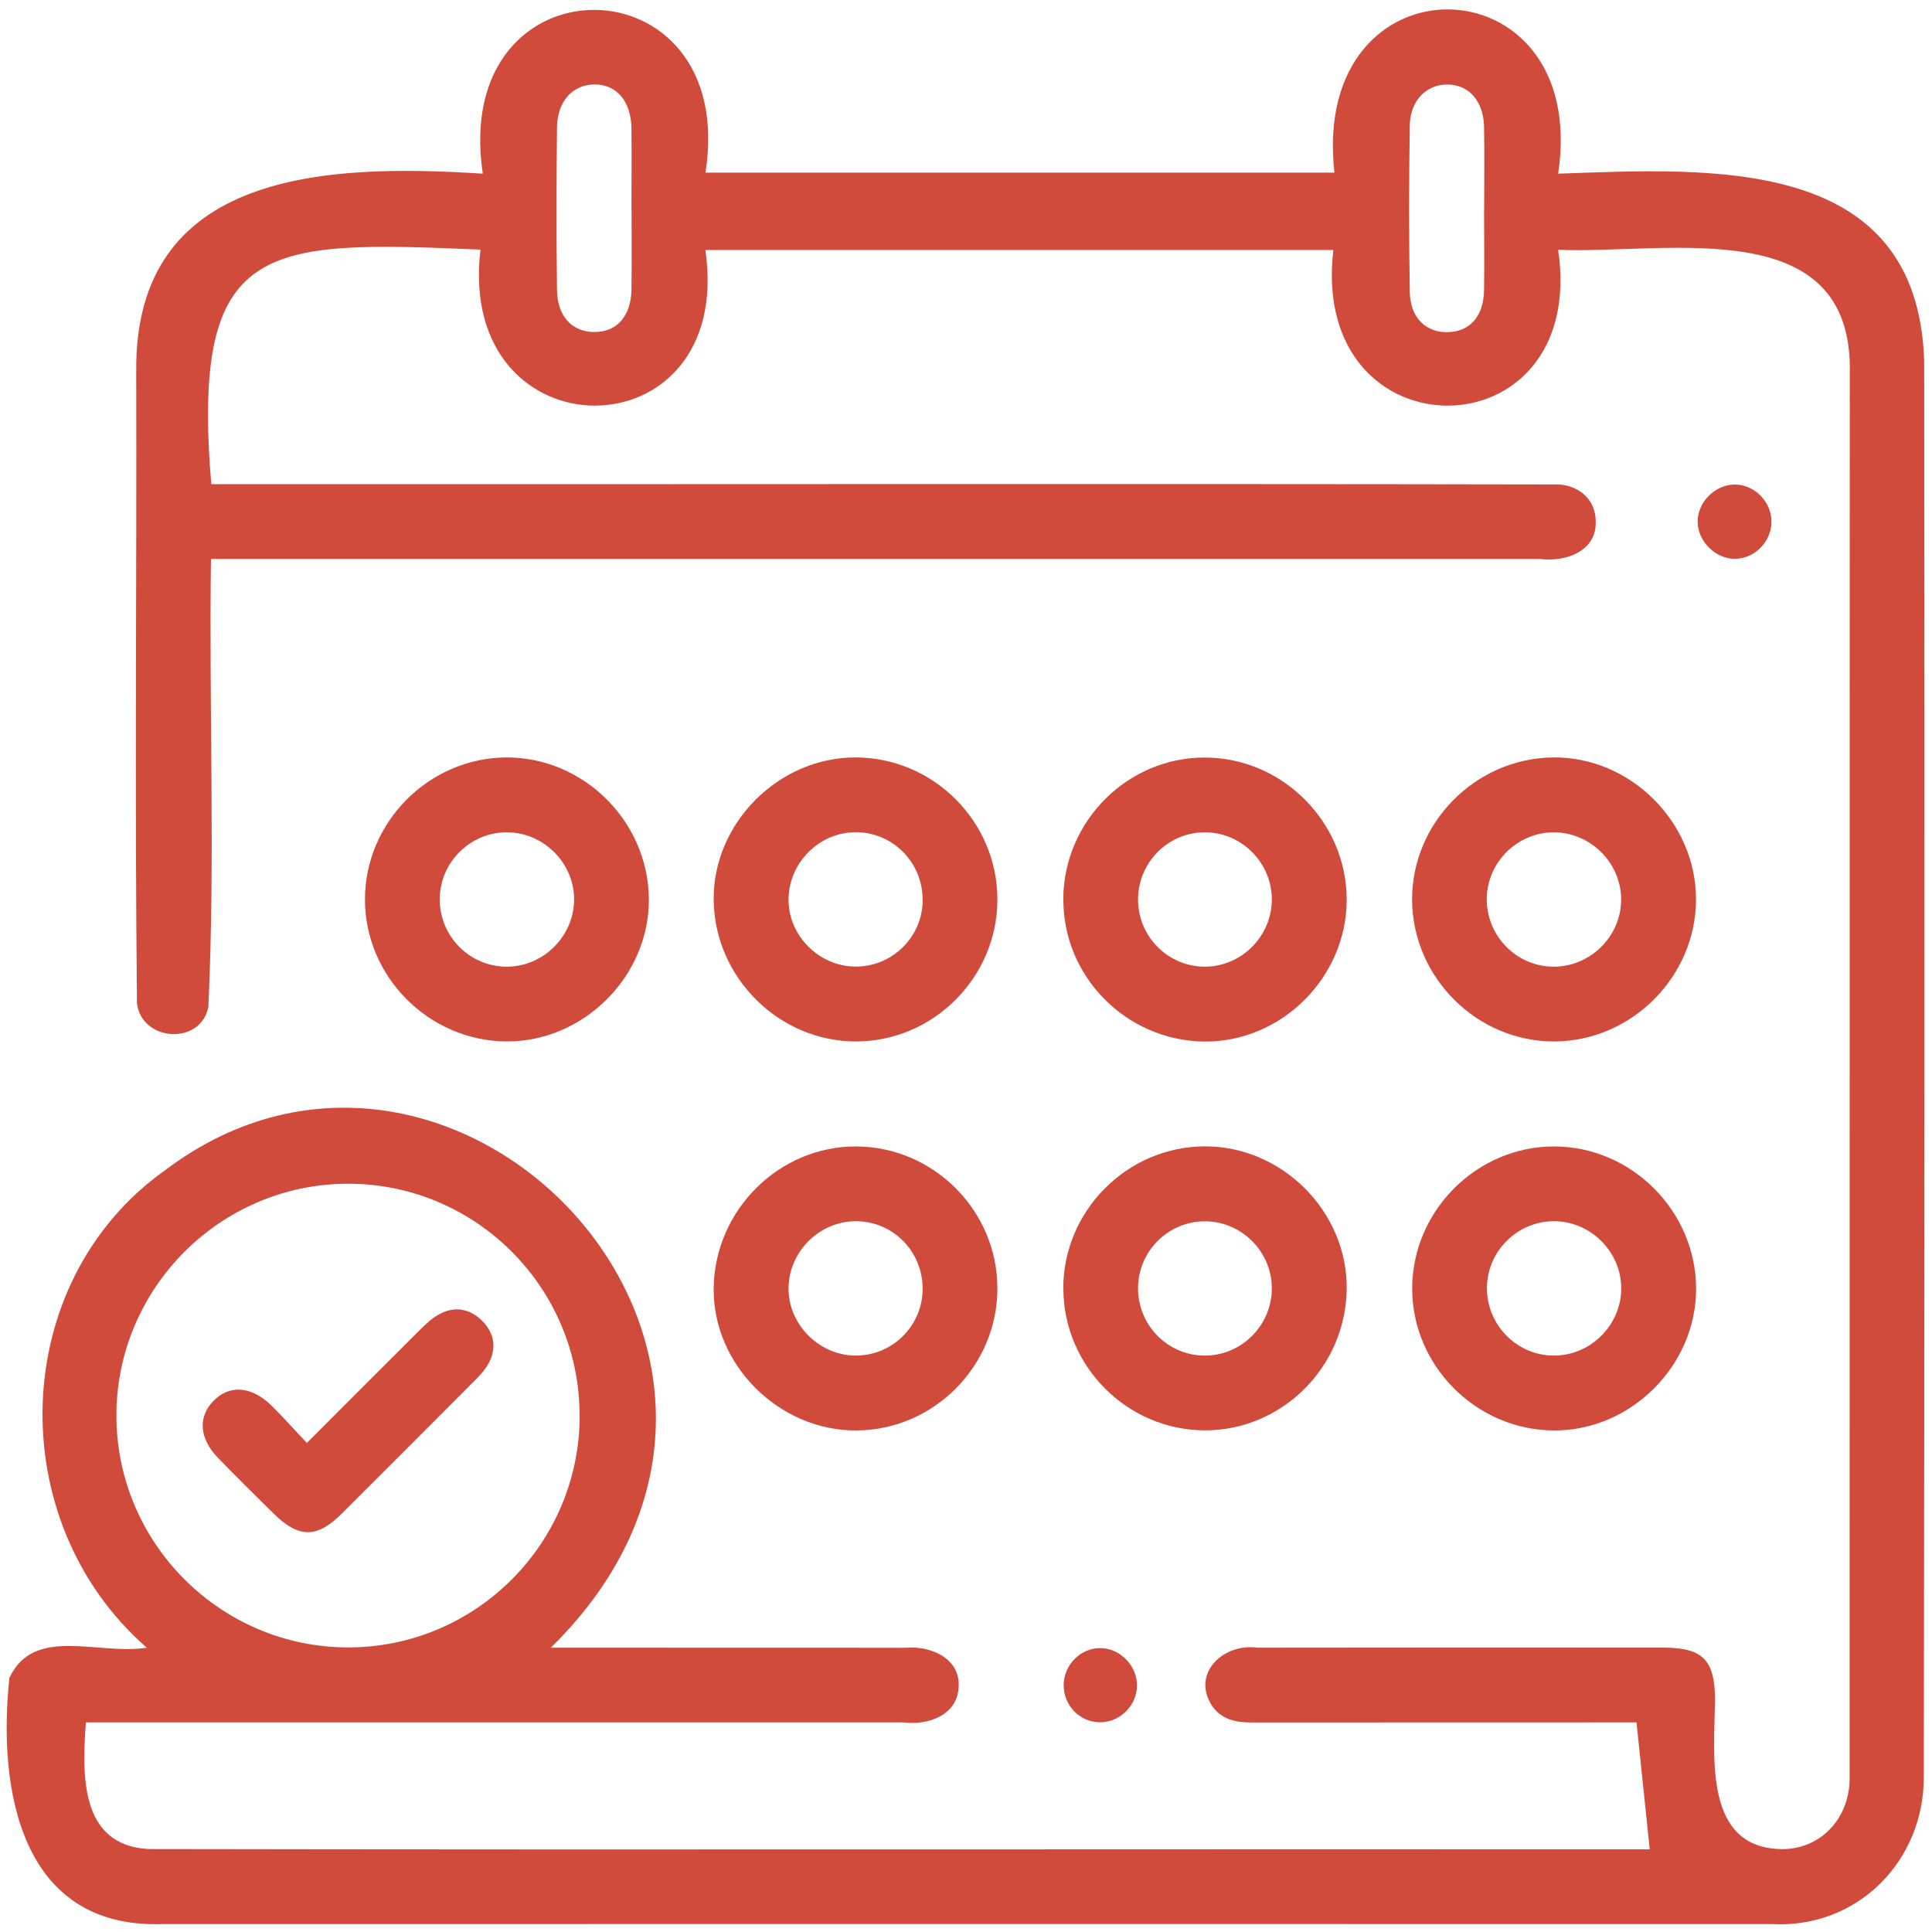 <?xml version="1.0" encoding="UTF-8"?>
<svg xmlns="http://www.w3.org/2000/svg" id="b" width="200" height="200" viewBox="0 0 200 200">
  <path d="m1,173.64c2.55-5.36,9.14-2.28,14.2-3.07-15.04-13.11-14.34-37.94,1.92-49.45,30.07-22.69,70.44,19.45,39.9,49.45,12.29,0,24.46,0,36.73.01,2.55-.25,5.64,1.08,5.49,3.98-.06,2.95-3.12,4.08-5.7,3.74-28.22,0-56.42,0-84.65,0-.38,5.39-.66,12.68,6.43,13.11,51.81.09,103.65,0,155.46.03-.45-4.33-.9-8.61-1.37-13.14-13.23,0-26.54,0-39.78.01-1.78,0-3.35-.32-4.32-1.98-1.86-3.34,1.51-6.24,4.83-5.76,14-.02,28-.02,42-.01,4.15,0,5.39,1.26,5.4,5.47-.09,5.82-1.2,15.33,6.96,15.39,3.86,0,6.83-3,6.97-7.06.02-48.58-.01-97.17.02-145.75.35-16.72-18.86-12.29-30.19-12.75,3.15,21.43-25.82,21.58-23.27.02h-65.01c3.12,21.47-25.85,21.5-23.28-.04-22.4-.95-29.97-1.03-27.87,24.28,46.53.03,93.05-.06,139.58.03,2.29.22,3.77,1.78,3.74,3.9.06,3.01-3.11,4.16-5.79,3.81-45.86,0-91.7,0-137.56,0-.22,15.47.45,30.95-.27,46.37-.78,4.02-6.93,3.61-7.39-.38-.24-21.79-.02-43.62-.08-65.42-.18-20.77,19.77-21.49,35.88-20.45-3.4-22.76,26.56-22.42,23.05-.11h65.11c-2.57-22.88,26.52-22.21,23.16.11,15.96-.57,37.21-1.9,37.89,19.38.05,48.83.04,97.66-.04,146.49.07,8.78-6.86,15.82-15.75,15.33-55.54,0-111.08-.02-166.62,0-14.67.47-17.05-13.95-15.8-25.56Zm59-27.1c0-13.24-10.74-24-23.96-24-13.2,0-23.99,10.79-23.99,24,0,13.2,10.79,24,23.99,24,13.22,0,23.96-10.76,23.97-24Zm5.37-124.88c0-2.77.03-5.55,0-8.32-.03-2.86-1.54-4.62-3.85-4.6-2.23.02-3.82,1.73-3.86,4.44-.06,5.61-.07,11.22,0,16.83.03,2.75,1.58,4.37,3.89,4.36,2.31,0,3.78-1.65,3.82-4.4.04-2.77,0-5.55.01-8.32Zm88.27.02c0-2.84.04-5.68-.01-8.51-.04-2.71-1.58-4.43-3.83-4.42-2.16,0-3.82,1.67-3.86,4.24-.09,5.74-.09,11.48,0,17.22.04,2.71,1.71,4.28,4.05,4.17,2.23-.1,3.6-1.69,3.64-4.37.04-2.77,0-5.55,0-8.32Z" fill="#d04b3b" stroke-width="0"></path>
  <path d="m110.07,93.03c.07-8.07,6.69-14.65,14.7-14.61,8.01.04,14.62,6.68,14.64,14.69.01,8.07-6.78,14.82-14.81,14.71-8.05-.12-14.59-6.77-14.52-14.78Zm7.74.13c.02,3.8,3.09,6.88,6.86,6.91,3.83.03,7.01-3.16,6.99-7-.03-3.78-3.12-6.88-6.88-6.91-3.85-.03-6.99,3.13-6.97,7Z" fill="#d04b3b" stroke-width="0"></path>
  <path d="m110.07,133.38c0-8.03,6.58-14.66,14.61-14.71,8.05-.04,14.83,6.77,14.73,14.79-.11,8.08-6.73,14.64-14.72,14.61-8.03-.04-14.61-6.66-14.61-14.7Zm21.59.03c.02-3.77-3.04-6.91-6.81-6.98-3.85-.07-7.03,3.05-7.04,6.92-.01,3.8,3.01,6.91,6.79,6.98,3.84.07,7.04-3.07,7.06-6.93Z" fill="#d04b3b" stroke-width="0"></path>
  <path d="m37.78,93.08c.02-8.01,6.66-14.65,14.67-14.67,7.97-.01,14.65,6.62,14.72,14.63.07,8.01-6.76,14.83-14.78,14.77-8.02-.07-14.63-6.73-14.61-14.73Zm14.67-6.92c-3.77,0-6.89,3.09-6.93,6.87-.04,3.87,3.09,7.05,6.95,7.04,3.75,0,6.9-3.11,6.96-6.87.06-3.81-3.14-7.05-6.97-7.04Z" fill="#d04b3b" stroke-width="0"></path>
  <path d="m146.18,93.19c-.05-7.99,6.52-14.67,14.56-14.78,8.01-.11,14.85,6.68,14.83,14.72-.02,7.99-6.68,14.65-14.67,14.68-7.99.03-14.66-6.6-14.72-14.62Zm14.62,6.88c3.83.03,7.05-3.17,7.02-6.99-.02-3.75-3.15-6.88-6.91-6.92-3.77-.03-6.92,3.03-7,6.8-.07,3.87,3.03,7.08,6.88,7.11Z" fill="#d04b3b" stroke-width="0"></path>
  <path d="m160.88,118.68c7.99,0,14.65,6.66,14.7,14.66.04,8.03-6.79,14.83-14.81,14.74-8.03-.09-14.62-6.76-14.58-14.76.04-8.01,6.7-14.65,14.69-14.64Zm-.08,21.65c3.83.04,7.05-3.16,7.03-6.99-.02-3.75-3.14-6.89-6.9-6.92-3.77-.04-6.93,3.02-7,6.79-.08,3.87,3.02,7.08,6.87,7.12Z" fill="#d04b3b" stroke-width="0"></path>
  <path d="m103.25,93.15c-.02,8.04-6.64,14.66-14.65,14.66-7.97,0-14.63-6.62-14.72-14.64-.09-7.98,6.77-14.83,14.79-14.76,8.04.07,14.6,6.7,14.58,14.74Zm-7.74.09c.05-3.9-3.03-7.07-6.88-7.09-3.75-.02-6.9,3.06-7,6.83-.1,3.79,3.11,7.07,6.94,7.08,3.78.02,6.9-3.04,6.95-6.83Z" fill="#d04b3b" stroke-width="0"></path>
  <path d="m103.25,133.37c0,8.04-6.58,14.67-14.61,14.71-8.02.04-14.89-6.83-14.76-14.79.13-8.05,6.78-14.64,14.75-14.61,8.02.03,14.62,6.65,14.62,14.69Zm-7.74.14c.06-3.9-3.02-7.07-6.87-7.09-3.75-.02-6.91,3.05-7.01,6.82-.1,3.78,3.11,7.07,6.93,7.09,3.78.02,6.9-3.03,6.95-6.82Z" fill="#d04b3b" stroke-width="0"></path>
  <path d="m183.38,53.94c.04,2.07-1.68,3.87-3.73,3.91-2.01.04-3.86-1.75-3.91-3.78-.05-2.02,1.73-3.86,3.77-3.91,2.03-.05,3.84,1.71,3.87,3.77Z" fill="#d04b3b" stroke-width="0"></path>
  <path d="m110.11,174.44c.01-2.09,1.75-3.85,3.8-3.83,2.04.01,3.8,1.82,3.79,3.87,0,2.07-1.77,3.82-3.83,3.81-2.09-.01-3.77-1.73-3.76-3.85Z" fill="#d04b3b" stroke-width="0"></path>
  <path d="m31.76,149.38c4.06-4.06,7.87-7.89,11.71-11.71.59-.58,1.21-1.18,1.93-1.58,1.58-.91,3.16-.65,4.44.57,1.28,1.22,1.62,2.79.77,4.42-.35.67-.89,1.26-1.43,1.8-4.59,4.61-9.18,9.21-13.79,13.8-2.6,2.59-4.47,2.57-7.11-.04-1.92-1.9-3.85-3.8-5.73-5.74-1.91-1.98-2.07-4.18-.5-5.83,1.64-1.73,3.91-1.62,5.97.36,1.25,1.21,2.39,2.51,3.75,3.95Z" fill="#d04b3b" stroke-width="0"></path>
</svg>
